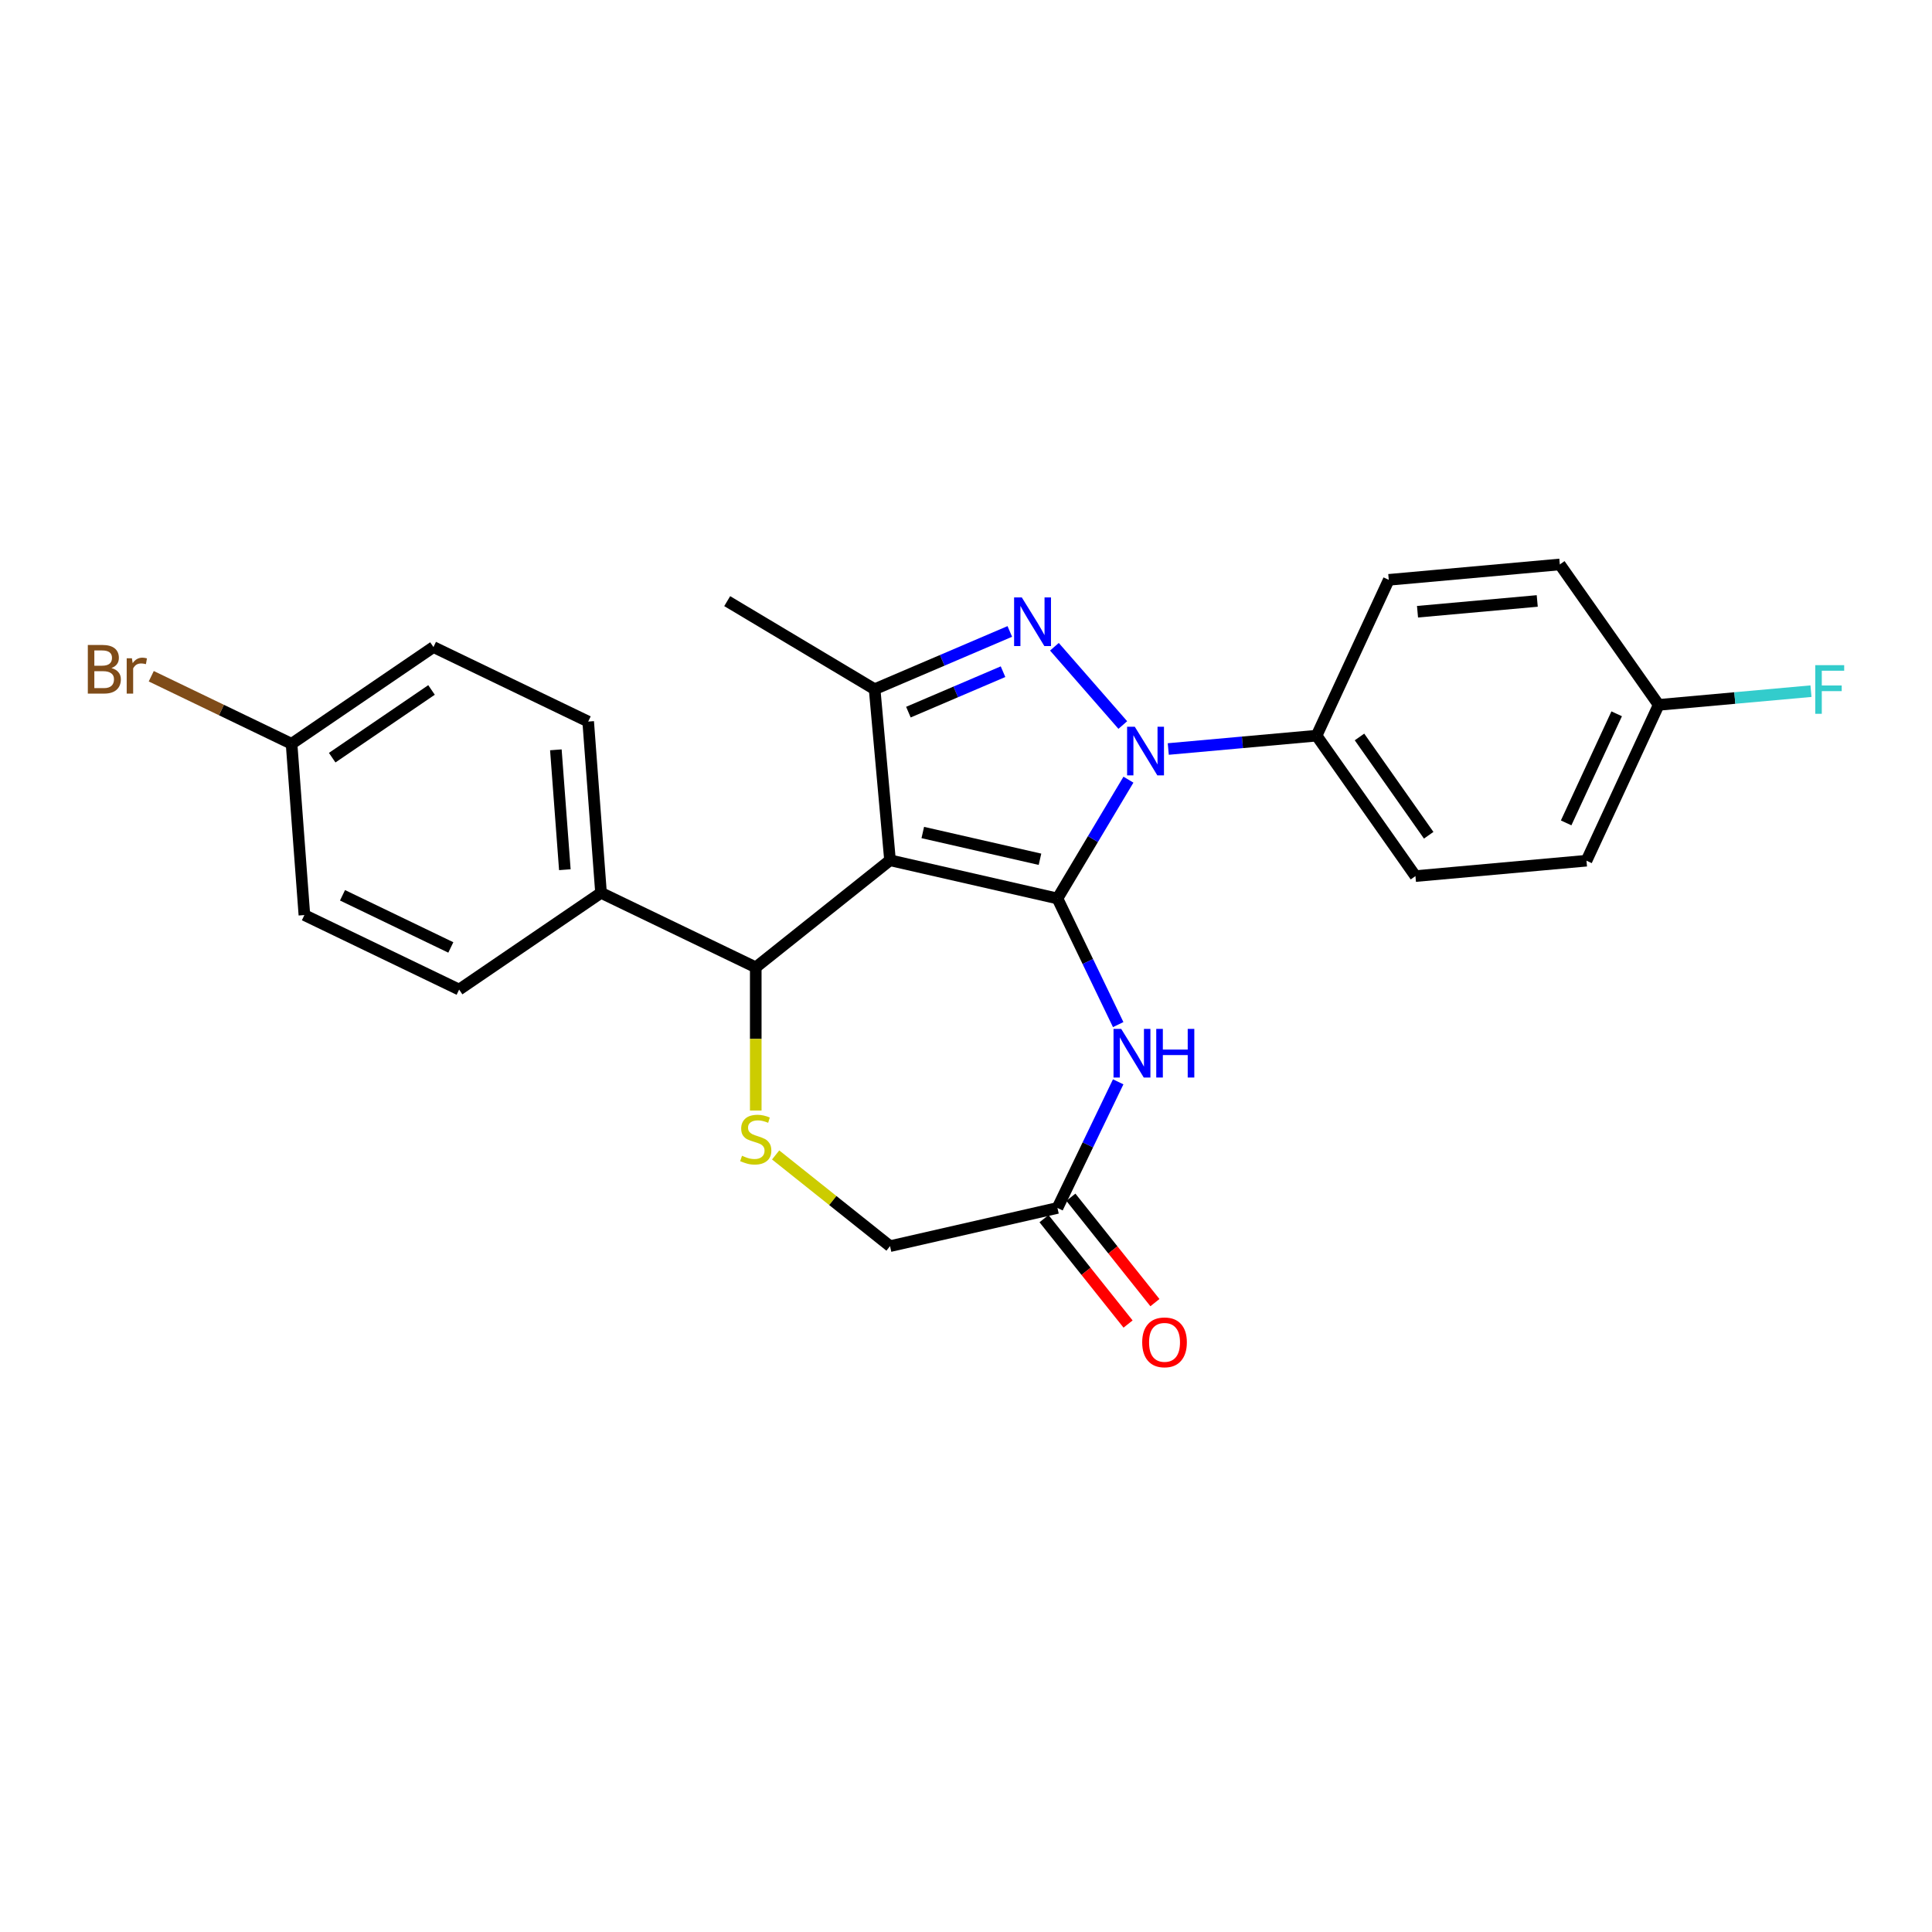 <?xml version='1.0' encoding='iso-8859-1'?>
<svg version='1.1' baseProfile='full'
              xmlns='http://www.w3.org/2000/svg'
                      xmlns:rdkit='http://www.rdkit.org/xml'
                      xmlns:xlink='http://www.w3.org/1999/xlink'
                  xml:space='preserve'
width='1000px' height='1000px' viewBox='0 0 1000 1000'>
<!-- END OF HEADER -->
<rect style='opacity:1.0;fill:#FFFFFF;stroke:none' width='1000' height='1000' x='0' y='0'> </rect>
<path class='bond-0' d='M 547.336,465.053 L 460.674,445.273' style='fill:none;fill-rule:evenodd;stroke:#000000;stroke-width:6px;stroke-linecap:butt;stroke-linejoin:miter;stroke-opacity:1' />
<path class='bond-0' d='M 538.293,444.754 L 477.629,430.908' style='fill:none;fill-rule:evenodd;stroke:#000000;stroke-width:6px;stroke-linecap:butt;stroke-linejoin:miter;stroke-opacity:1' />
<path class='bond-1' d='M 547.336,465.053 L 565.708,434.304' style='fill:none;fill-rule:evenodd;stroke:#000000;stroke-width:6px;stroke-linecap:butt;stroke-linejoin:miter;stroke-opacity:1' />
<path class='bond-1' d='M 565.708,434.304 L 584.08,403.554' style='fill:none;fill-rule:evenodd;stroke:#0000FF;stroke-width:6px;stroke-linecap:butt;stroke-linejoin:miter;stroke-opacity:1' />
<path class='bond-4' d='M 547.336,465.053 L 563.054,497.693' style='fill:none;fill-rule:evenodd;stroke:#000000;stroke-width:6px;stroke-linecap:butt;stroke-linejoin:miter;stroke-opacity:1' />
<path class='bond-4' d='M 563.054,497.693 L 578.773,530.332' style='fill:none;fill-rule:evenodd;stroke:#0000FF;stroke-width:6px;stroke-linecap:butt;stroke-linejoin:miter;stroke-opacity:1' />
<path class='bond-3' d='M 460.674,445.273 L 452.706,356.74' style='fill:none;fill-rule:evenodd;stroke:#000000;stroke-width:6px;stroke-linecap:butt;stroke-linejoin:miter;stroke-opacity:1' />
<path class='bond-5' d='M 460.674,445.273 L 391.176,500.696' style='fill:none;fill-rule:evenodd;stroke:#000000;stroke-width:6px;stroke-linecap:butt;stroke-linejoin:miter;stroke-opacity:1' />
<path class='bond-2' d='M 581.159,375.274 L 545.765,334.763' style='fill:none;fill-rule:evenodd;stroke:#0000FF;stroke-width:6px;stroke-linecap:butt;stroke-linejoin:miter;stroke-opacity:1' />
<path class='bond-8' d='M 604.697,387.686 L 643.079,384.231' style='fill:none;fill-rule:evenodd;stroke:#0000FF;stroke-width:6px;stroke-linecap:butt;stroke-linejoin:miter;stroke-opacity:1' />
<path class='bond-8' d='M 643.079,384.231 L 681.461,380.777' style='fill:none;fill-rule:evenodd;stroke:#000000;stroke-width:6px;stroke-linecap:butt;stroke-linejoin:miter;stroke-opacity:1' />
<path class='bond-25' d='M 522.674,326.834 L 487.69,341.787' style='fill:none;fill-rule:evenodd;stroke:#0000FF;stroke-width:6px;stroke-linecap:butt;stroke-linejoin:miter;stroke-opacity:1' />
<path class='bond-25' d='M 487.69,341.787 L 452.706,356.74' style='fill:none;fill-rule:evenodd;stroke:#000000;stroke-width:6px;stroke-linecap:butt;stroke-linejoin:miter;stroke-opacity:1' />
<path class='bond-25' d='M 519.166,347.667 L 494.677,358.135' style='fill:none;fill-rule:evenodd;stroke:#0000FF;stroke-width:6px;stroke-linecap:butt;stroke-linejoin:miter;stroke-opacity:1' />
<path class='bond-25' d='M 494.677,358.135 L 470.188,368.602' style='fill:none;fill-rule:evenodd;stroke:#000000;stroke-width:6px;stroke-linecap:butt;stroke-linejoin:miter;stroke-opacity:1' />
<path class='bond-18' d='M 452.706,356.74 L 376.397,311.148' style='fill:none;fill-rule:evenodd;stroke:#000000;stroke-width:6px;stroke-linecap:butt;stroke-linejoin:miter;stroke-opacity:1' />
<path class='bond-7' d='M 578.773,559.951 L 563.054,592.59' style='fill:none;fill-rule:evenodd;stroke:#0000FF;stroke-width:6px;stroke-linecap:butt;stroke-linejoin:miter;stroke-opacity:1' />
<path class='bond-7' d='M 563.054,592.59 L 547.336,625.229' style='fill:none;fill-rule:evenodd;stroke:#000000;stroke-width:6px;stroke-linecap:butt;stroke-linejoin:miter;stroke-opacity:1' />
<path class='bond-6' d='M 391.176,500.696 L 391.176,537.754' style='fill:none;fill-rule:evenodd;stroke:#000000;stroke-width:6px;stroke-linecap:butt;stroke-linejoin:miter;stroke-opacity:1' />
<path class='bond-6' d='M 391.176,537.754 L 391.176,574.813' style='fill:none;fill-rule:evenodd;stroke:#CCCC00;stroke-width:6px;stroke-linecap:butt;stroke-linejoin:miter;stroke-opacity:1' />
<path class='bond-9' d='M 391.176,500.696 L 311.088,462.127' style='fill:none;fill-rule:evenodd;stroke:#000000;stroke-width:6px;stroke-linecap:butt;stroke-linejoin:miter;stroke-opacity:1' />
<path class='bond-26' d='M 401.47,597.796 L 431.072,621.403' style='fill:none;fill-rule:evenodd;stroke:#CCCC00;stroke-width:6px;stroke-linecap:butt;stroke-linejoin:miter;stroke-opacity:1' />
<path class='bond-26' d='M 431.072,621.403 L 460.674,645.009' style='fill:none;fill-rule:evenodd;stroke:#000000;stroke-width:6px;stroke-linecap:butt;stroke-linejoin:miter;stroke-opacity:1' />
<path class='bond-10' d='M 547.336,625.229 L 460.674,645.009' style='fill:none;fill-rule:evenodd;stroke:#000000;stroke-width:6px;stroke-linecap:butt;stroke-linejoin:miter;stroke-opacity:1' />
<path class='bond-11' d='M 540.386,630.772 L 562.136,658.045' style='fill:none;fill-rule:evenodd;stroke:#000000;stroke-width:6px;stroke-linecap:butt;stroke-linejoin:miter;stroke-opacity:1' />
<path class='bond-11' d='M 562.136,658.045 L 583.886,685.318' style='fill:none;fill-rule:evenodd;stroke:#FF0000;stroke-width:6px;stroke-linecap:butt;stroke-linejoin:miter;stroke-opacity:1' />
<path class='bond-11' d='M 554.286,619.687 L 576.036,646.96' style='fill:none;fill-rule:evenodd;stroke:#000000;stroke-width:6px;stroke-linecap:butt;stroke-linejoin:miter;stroke-opacity:1' />
<path class='bond-11' d='M 576.036,646.96 L 597.785,674.233' style='fill:none;fill-rule:evenodd;stroke:#FF0000;stroke-width:6px;stroke-linecap:butt;stroke-linejoin:miter;stroke-opacity:1' />
<path class='bond-12' d='M 681.461,380.777 L 732.629,453.465' style='fill:none;fill-rule:evenodd;stroke:#000000;stroke-width:6px;stroke-linecap:butt;stroke-linejoin:miter;stroke-opacity:1' />
<path class='bond-12' d='M 703.674,381.447 L 739.491,432.328' style='fill:none;fill-rule:evenodd;stroke:#000000;stroke-width:6px;stroke-linecap:butt;stroke-linejoin:miter;stroke-opacity:1' />
<path class='bond-13' d='M 681.461,380.777 L 718.827,300.121' style='fill:none;fill-rule:evenodd;stroke:#000000;stroke-width:6px;stroke-linecap:butt;stroke-linejoin:miter;stroke-opacity:1' />
<path class='bond-14' d='M 311.088,462.127 L 304.445,373.485' style='fill:none;fill-rule:evenodd;stroke:#000000;stroke-width:6px;stroke-linecap:butt;stroke-linejoin:miter;stroke-opacity:1' />
<path class='bond-14' d='M 292.363,450.16 L 287.713,388.11' style='fill:none;fill-rule:evenodd;stroke:#000000;stroke-width:6px;stroke-linecap:butt;stroke-linejoin:miter;stroke-opacity:1' />
<path class='bond-15' d='M 311.088,462.127 L 237.643,512.201' style='fill:none;fill-rule:evenodd;stroke:#000000;stroke-width:6px;stroke-linecap:butt;stroke-linejoin:miter;stroke-opacity:1' />
<path class='bond-19' d='M 732.629,453.465 L 821.162,445.497' style='fill:none;fill-rule:evenodd;stroke:#000000;stroke-width:6px;stroke-linecap:butt;stroke-linejoin:miter;stroke-opacity:1' />
<path class='bond-21' d='M 718.827,300.121 L 807.361,292.153' style='fill:none;fill-rule:evenodd;stroke:#000000;stroke-width:6px;stroke-linecap:butt;stroke-linejoin:miter;stroke-opacity:1' />
<path class='bond-21' d='M 733.701,316.632 L 795.674,311.054' style='fill:none;fill-rule:evenodd;stroke:#000000;stroke-width:6px;stroke-linecap:butt;stroke-linejoin:miter;stroke-opacity:1' />
<path class='bond-20' d='M 304.445,373.485 L 224.357,334.917' style='fill:none;fill-rule:evenodd;stroke:#000000;stroke-width:6px;stroke-linecap:butt;stroke-linejoin:miter;stroke-opacity:1' />
<path class='bond-22' d='M 237.643,512.201 L 157.555,473.633' style='fill:none;fill-rule:evenodd;stroke:#000000;stroke-width:6px;stroke-linecap:butt;stroke-linejoin:miter;stroke-opacity:1' />
<path class='bond-22' d='M 233.343,490.399 L 177.282,463.401' style='fill:none;fill-rule:evenodd;stroke:#000000;stroke-width:6px;stroke-linecap:butt;stroke-linejoin:miter;stroke-opacity:1' />
<path class='bond-16' d='M 858.528,364.841 L 807.361,292.153' style='fill:none;fill-rule:evenodd;stroke:#000000;stroke-width:6px;stroke-linecap:butt;stroke-linejoin:miter;stroke-opacity:1' />
<path class='bond-24' d='M 858.528,364.841 L 897.941,361.293' style='fill:none;fill-rule:evenodd;stroke:#000000;stroke-width:6px;stroke-linecap:butt;stroke-linejoin:miter;stroke-opacity:1' />
<path class='bond-24' d='M 897.941,361.293 L 937.354,357.746' style='fill:none;fill-rule:evenodd;stroke:#33CCCC;stroke-width:6px;stroke-linecap:butt;stroke-linejoin:miter;stroke-opacity:1' />
<path class='bond-27' d='M 858.528,364.841 L 821.162,445.497' style='fill:none;fill-rule:evenodd;stroke:#000000;stroke-width:6px;stroke-linecap:butt;stroke-linejoin:miter;stroke-opacity:1' />
<path class='bond-27' d='M 836.792,369.466 L 810.635,425.925' style='fill:none;fill-rule:evenodd;stroke:#000000;stroke-width:6px;stroke-linecap:butt;stroke-linejoin:miter;stroke-opacity:1' />
<path class='bond-17' d='M 150.912,384.991 L 157.555,473.633' style='fill:none;fill-rule:evenodd;stroke:#000000;stroke-width:6px;stroke-linecap:butt;stroke-linejoin:miter;stroke-opacity:1' />
<path class='bond-23' d='M 150.912,384.991 L 114.601,367.504' style='fill:none;fill-rule:evenodd;stroke:#000000;stroke-width:6px;stroke-linecap:butt;stroke-linejoin:miter;stroke-opacity:1' />
<path class='bond-23' d='M 114.601,367.504 L 78.291,350.018' style='fill:none;fill-rule:evenodd;stroke:#7F4C19;stroke-width:6px;stroke-linecap:butt;stroke-linejoin:miter;stroke-opacity:1' />
<path class='bond-28' d='M 150.912,384.991 L 224.357,334.917' style='fill:none;fill-rule:evenodd;stroke:#000000;stroke-width:6px;stroke-linecap:butt;stroke-linejoin:miter;stroke-opacity:1' />
<path class='bond-28' d='M 171.944,392.169 L 223.355,357.117' style='fill:none;fill-rule:evenodd;stroke:#000000;stroke-width:6px;stroke-linecap:butt;stroke-linejoin:miter;stroke-opacity:1' />
<path  class='atom-2' d='M 587.364 376.158
L 595.613 389.492
Q 596.431 390.807, 597.746 393.189
Q 599.062 395.572, 599.133 395.714
L 599.133 376.158
L 602.475 376.158
L 602.475 401.332
L 599.026 401.332
L 590.173 386.754
Q 589.142 385.047, 588.039 383.091
Q 586.973 381.136, 586.653 380.531
L 586.653 401.332
L 583.381 401.332
L 583.381 376.158
L 587.364 376.158
' fill='#0000FF'/>
<path  class='atom-3' d='M 528.879 309.217
L 537.128 322.55
Q 537.946 323.866, 539.261 326.248
Q 540.577 328.63, 540.648 328.773
L 540.648 309.217
L 543.99 309.217
L 543.99 334.391
L 540.541 334.391
L 531.688 319.812
Q 530.657 318.106, 529.554 316.15
Q 528.488 314.195, 528.168 313.59
L 528.168 334.391
L 524.897 334.391
L 524.897 309.217
L 528.879 309.217
' fill='#0000FF'/>
<path  class='atom-5' d='M 580.34 532.554
L 588.589 545.888
Q 589.407 547.204, 590.722 549.586
Q 592.038 551.968, 592.109 552.11
L 592.109 532.554
L 595.451 532.554
L 595.451 557.728
L 592.002 557.728
L 583.149 543.15
Q 582.118 541.443, 581.016 539.488
Q 579.949 537.532, 579.629 536.928
L 579.629 557.728
L 576.358 557.728
L 576.358 532.554
L 580.34 532.554
' fill='#0000FF'/>
<path  class='atom-5' d='M 598.474 532.554
L 601.887 532.554
L 601.887 543.257
L 614.759 543.257
L 614.759 532.554
L 618.172 532.554
L 618.172 557.728
L 614.759 557.728
L 614.759 546.101
L 601.887 546.101
L 601.887 557.728
L 598.474 557.728
L 598.474 532.554
' fill='#0000FF'/>
<path  class='atom-7' d='M 384.065 598.227
Q 384.349 598.334, 385.523 598.831
Q 386.696 599.329, 387.976 599.649
Q 389.292 599.934, 390.572 599.934
Q 392.954 599.934, 394.341 598.796
Q 395.727 597.623, 395.727 595.596
Q 395.727 594.209, 395.016 593.356
Q 394.341 592.502, 393.274 592.04
Q 392.207 591.578, 390.429 591.045
Q 388.189 590.369, 386.838 589.729
Q 385.523 589.089, 384.563 587.738
Q 383.638 586.387, 383.638 584.111
Q 383.638 580.947, 385.772 578.991
Q 387.94 577.035, 392.207 577.035
Q 395.123 577.035, 398.43 578.422
L 397.612 581.16
Q 394.589 579.915, 392.314 579.915
Q 389.86 579.915, 388.509 580.947
Q 387.158 581.942, 387.194 583.684
Q 387.194 585.036, 387.869 585.853
Q 388.58 586.671, 389.576 587.133
Q 390.607 587.596, 392.314 588.129
Q 394.589 588.84, 395.941 589.551
Q 397.292 590.262, 398.252 591.72
Q 399.247 593.142, 399.247 595.596
Q 399.247 599.08, 396.901 600.965
Q 394.589 602.814, 390.714 602.814
Q 388.474 602.814, 386.767 602.316
Q 385.096 601.854, 383.105 601.036
L 384.065 598.227
' fill='#CCCC00'/>
<path  class='atom-12' d='M 591.203 694.798
Q 591.203 688.754, 594.19 685.376
Q 597.176 681.998, 602.759 681.998
Q 608.341 681.998, 611.328 685.376
Q 614.315 688.754, 614.315 694.798
Q 614.315 700.914, 611.292 704.398
Q 608.27 707.847, 602.759 707.847
Q 597.212 707.847, 594.19 704.398
Q 591.203 700.949, 591.203 694.798
M 602.759 705.003
Q 606.599 705.003, 608.661 702.443
Q 610.759 699.847, 610.759 694.798
Q 610.759 689.856, 608.661 687.367
Q 606.599 684.842, 602.759 684.842
Q 598.919 684.842, 596.821 687.331
Q 594.759 689.82, 594.759 694.798
Q 594.759 699.883, 596.821 702.443
Q 598.919 705.003, 602.759 705.003
' fill='#FF0000'/>
<path  class='atom-24' d='M 57.686 345.782
Q 60.104 346.458, 61.313 347.951
Q 62.557 349.409, 62.557 351.578
Q 62.557 355.063, 60.317 357.054
Q 58.113 359.009, 53.917 359.009
L 45.455 359.009
L 45.455 333.835
L 52.886 333.835
Q 57.188 333.835, 59.357 335.578
Q 61.526 337.32, 61.526 340.52
Q 61.526 344.325, 57.686 345.782
M 48.832 336.68
L 48.832 344.573
L 52.886 344.573
Q 55.375 344.573, 56.655 343.578
Q 57.97 342.547, 57.97 340.52
Q 57.97 336.68, 52.886 336.68
L 48.832 336.68
M 53.917 356.165
Q 56.37 356.165, 57.686 354.991
Q 59.002 353.818, 59.002 351.578
Q 59.002 349.516, 57.544 348.485
Q 56.121 347.418, 53.384 347.418
L 48.832 347.418
L 48.832 356.165
L 53.917 356.165
' fill='#7F4C19'/>
<path  class='atom-24' d='M 68.282 340.733
L 68.673 343.258
Q 70.593 340.413, 73.722 340.413
Q 74.718 340.413, 76.069 340.769
L 75.535 343.756
Q 74.006 343.4, 73.153 343.4
Q 71.66 343.4, 70.664 344.005
Q 69.704 344.573, 68.922 345.96
L 68.922 359.009
L 65.579 359.009
L 65.579 340.733
L 68.282 340.733
' fill='#7F4C19'/>
<path  class='atom-25' d='M 939.576 344.285
L 954.545 344.285
L 954.545 347.165
L 942.954 347.165
L 942.954 354.81
L 953.265 354.81
L 953.265 357.726
L 942.954 357.726
L 942.954 369.459
L 939.576 369.459
L 939.576 344.285
' fill='#33CCCC'/>
</svg>
